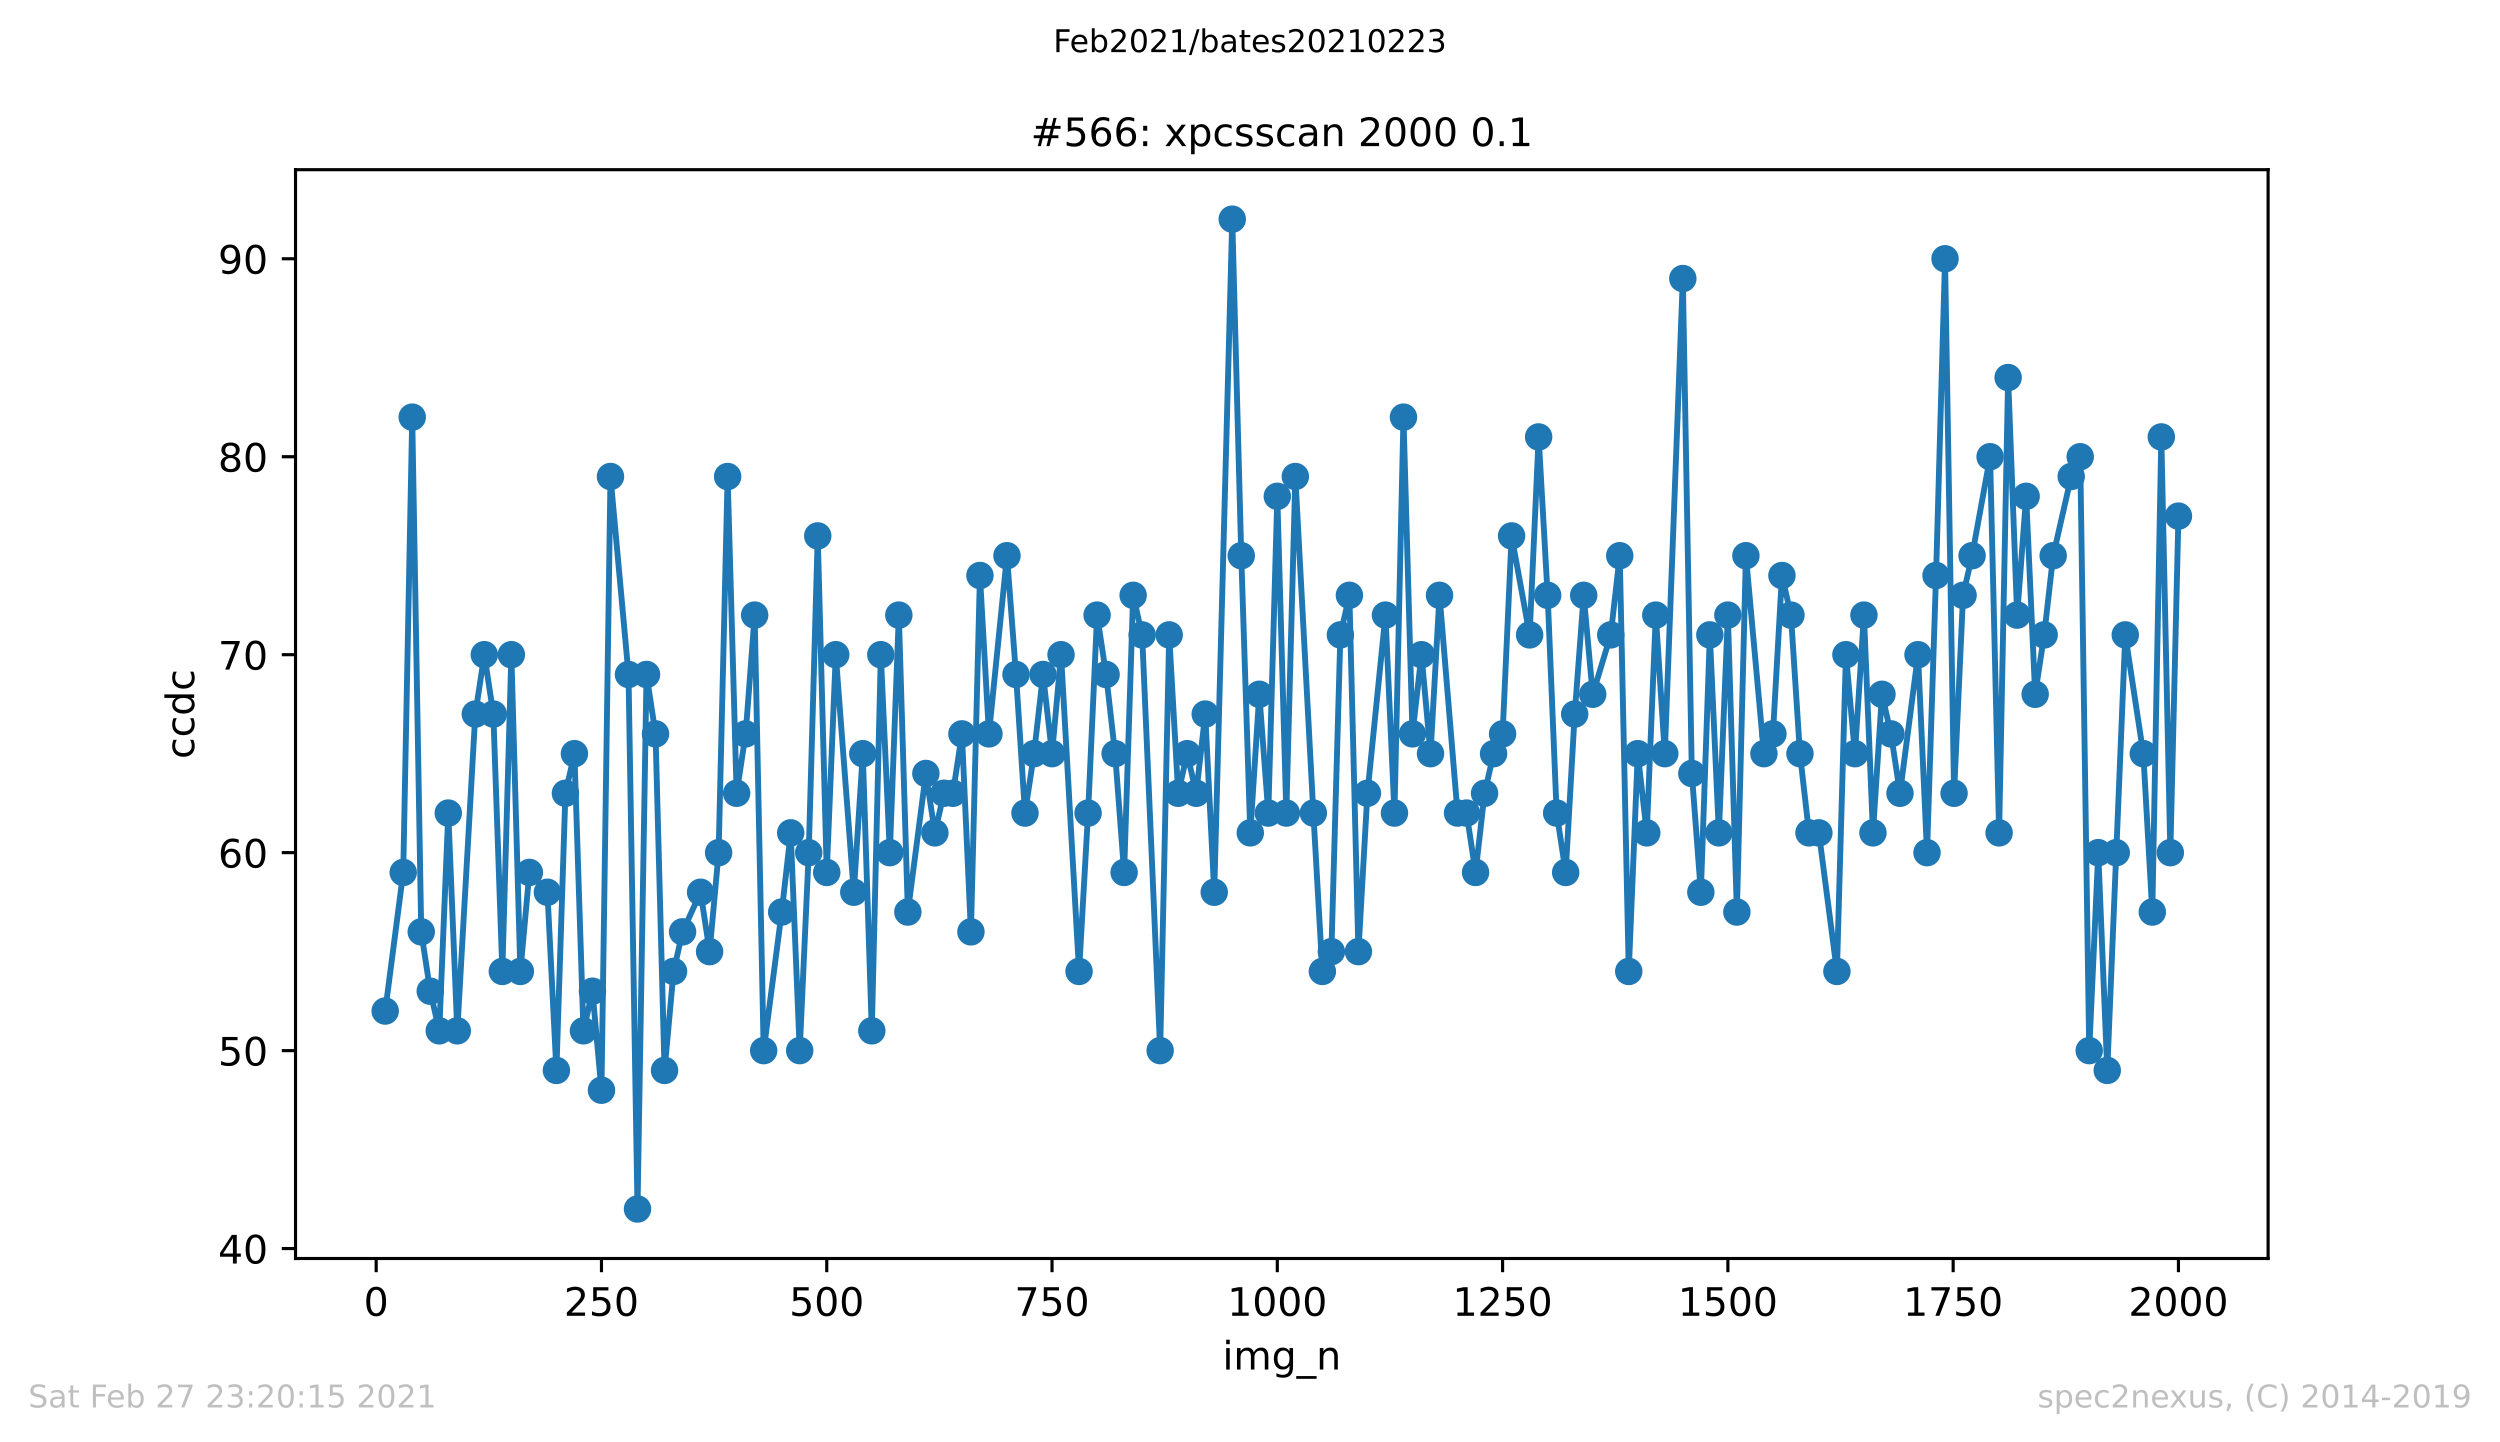 <?xml version="1.0" encoding="utf-8" standalone="no"?>
<!DOCTYPE svg PUBLIC "-//W3C//DTD SVG 1.1//EN"
  "http://www.w3.org/Graphics/SVG/1.1/DTD/svg11.dtd">
<!-- Created with matplotlib (https://matplotlib.org/) -->
<svg height="367.2pt" version="1.1" viewBox="0 0 636.48 367.2" width="636.48pt" xmlns="http://www.w3.org/2000/svg" xmlns:xlink="http://www.w3.org/1999/xlink">
 <defs>
  <style type="text/css">*{stroke-linecap:butt;stroke-linejoin:round;}</style>
 </defs>
 <g id="figure_1">
  <g id="patch_1">
   <path d="M 0 367.2 
L 636.48 367.2 
L 636.48 0 
L 0 0 
z
" style="fill:#ffffff;"/>
  </g>
  <g id="axes_1">
   <g id="patch_2">
    <path d="M 75.24 320.4 
L 577.44 320.4 
L 577.44 43.2 
L 75.24 43.2 
z
" style="fill:#ffffff;"/>
   </g>
   <g id="matplotlib.axis_1">
    <g id="xtick_1">
     <g id="line2d_1">
      <defs>
       <path d="M 0 0 
L 0 3.5 
" id="m3efe726066" style="stroke:#000000;stroke-width:0.8;"/>
      </defs>
      <g>
       <use style="stroke:#000000;stroke-width:0.8;" x="95.773" xlink:href="#m3efe726066" y="320.4"/>
      </g>
     </g>
     <g id="text_1">
      <!-- 0 -->
      <g transform="translate(92.592 334.998)scale(0.1 -0.1)">
       <defs>
        <path d="M 31.781 66.406 
Q 24.172 66.406 20.328 58.906 
Q 16.5 51.422 16.5 36.375 
Q 16.5 21.391 20.328 13.891 
Q 24.172 6.391 31.781 6.391 
Q 39.453 6.391 43.281 13.891 
Q 47.125 21.391 47.125 36.375 
Q 47.125 51.422 43.281 58.906 
Q 39.453 66.406 31.781 66.406 
z
M 31.781 74.219 
Q 44.047 74.219 50.516 64.516 
Q 56.984 54.828 56.984 36.375 
Q 56.984 17.969 50.516 8.266 
Q 44.047 -1.422 31.781 -1.422 
Q 19.531 -1.422 13.062 8.266 
Q 6.594 17.969 6.594 36.375 
Q 6.594 54.828 13.062 64.516 
Q 19.531 74.219 31.781 74.219 
z
" id="DejaVuSans-48"/>
       </defs>
       <use xlink:href="#DejaVuSans-48"/>
      </g>
     </g>
    </g>
    <g id="xtick_2">
     <g id="line2d_2">
      <g>
       <use style="stroke:#000000;stroke-width:0.8;" x="153.128" xlink:href="#m3efe726066" y="320.4"/>
      </g>
     </g>
     <g id="text_2">
      <!-- 250 -->
      <g transform="translate(143.584 334.998)scale(0.1 -0.1)">
       <defs>
        <path d="M 19.188 8.297 
L 53.609 8.297 
L 53.609 0 
L 7.328 0 
L 7.328 8.297 
Q 12.938 14.109 22.625 23.891 
Q 32.328 33.688 34.812 36.531 
Q 39.547 41.844 41.422 45.531 
Q 43.312 49.219 43.312 52.781 
Q 43.312 58.594 39.234 62.25 
Q 35.156 65.922 28.609 65.922 
Q 23.969 65.922 18.812 64.312 
Q 13.672 62.703 7.812 59.422 
L 7.812 69.391 
Q 13.766 71.781 18.938 73 
Q 24.125 74.219 28.422 74.219 
Q 39.75 74.219 46.484 68.547 
Q 53.219 62.891 53.219 53.422 
Q 53.219 48.922 51.531 44.891 
Q 49.859 40.875 45.406 35.406 
Q 44.188 33.984 37.641 27.219 
Q 31.109 20.453 19.188 8.297 
z
" id="DejaVuSans-50"/>
        <path d="M 10.797 72.906 
L 49.516 72.906 
L 49.516 64.594 
L 19.828 64.594 
L 19.828 46.734 
Q 21.969 47.469 24.109 47.828 
Q 26.266 48.188 28.422 48.188 
Q 40.625 48.188 47.75 41.5 
Q 54.891 34.812 54.891 23.391 
Q 54.891 11.625 47.562 5.094 
Q 40.234 -1.422 26.906 -1.422 
Q 22.312 -1.422 17.547 -0.641 
Q 12.797 0.141 7.719 1.703 
L 7.719 11.625 
Q 12.109 9.234 16.797 8.062 
Q 21.484 6.891 26.703 6.891 
Q 35.156 6.891 40.078 11.328 
Q 45.016 15.766 45.016 23.391 
Q 45.016 31 40.078 35.438 
Q 35.156 39.891 26.703 39.891 
Q 22.75 39.891 18.812 39.016 
Q 14.891 38.141 10.797 36.281 
z
" id="DejaVuSans-53"/>
       </defs>
       <use xlink:href="#DejaVuSans-50"/>
       <use x="63.623" xlink:href="#DejaVuSans-53"/>
       <use x="127.246" xlink:href="#DejaVuSans-48"/>
      </g>
     </g>
    </g>
    <g id="xtick_3">
     <g id="line2d_3">
      <g>
       <use style="stroke:#000000;stroke-width:0.8;" x="210.483" xlink:href="#m3efe726066" y="320.4"/>
      </g>
     </g>
     <g id="text_3">
      <!-- 500 -->
      <g transform="translate(200.939 334.998)scale(0.1 -0.1)">
       <use xlink:href="#DejaVuSans-53"/>
       <use x="63.623" xlink:href="#DejaVuSans-48"/>
       <use x="127.246" xlink:href="#DejaVuSans-48"/>
      </g>
     </g>
    </g>
    <g id="xtick_4">
     <g id="line2d_4">
      <g>
       <use style="stroke:#000000;stroke-width:0.8;" x="267.838" xlink:href="#m3efe726066" y="320.4"/>
      </g>
     </g>
     <g id="text_4">
      <!-- 750 -->
      <g transform="translate(258.294 334.998)scale(0.1 -0.1)">
       <defs>
        <path d="M 8.203 72.906 
L 55.078 72.906 
L 55.078 68.703 
L 28.609 0 
L 18.312 0 
L 43.219 64.594 
L 8.203 64.594 
z
" id="DejaVuSans-55"/>
       </defs>
       <use xlink:href="#DejaVuSans-55"/>
       <use x="63.623" xlink:href="#DejaVuSans-53"/>
       <use x="127.246" xlink:href="#DejaVuSans-48"/>
      </g>
     </g>
    </g>
    <g id="xtick_5">
     <g id="line2d_5">
      <g>
       <use style="stroke:#000000;stroke-width:0.8;" x="325.193" xlink:href="#m3efe726066" y="320.4"/>
      </g>
     </g>
     <g id="text_5">
      <!-- 1000 -->
      <g transform="translate(312.468 334.998)scale(0.1 -0.1)">
       <defs>
        <path d="M 12.406 8.297 
L 28.516 8.297 
L 28.516 63.922 
L 10.984 60.406 
L 10.984 69.391 
L 28.422 72.906 
L 38.281 72.906 
L 38.281 8.297 
L 54.391 8.297 
L 54.391 0 
L 12.406 0 
z
" id="DejaVuSans-49"/>
       </defs>
       <use xlink:href="#DejaVuSans-49"/>
       <use x="63.623" xlink:href="#DejaVuSans-48"/>
       <use x="127.246" xlink:href="#DejaVuSans-48"/>
       <use x="190.869" xlink:href="#DejaVuSans-48"/>
      </g>
     </g>
    </g>
    <g id="xtick_6">
     <g id="line2d_6">
      <g>
       <use style="stroke:#000000;stroke-width:0.8;" x="382.548" xlink:href="#m3efe726066" y="320.4"/>
      </g>
     </g>
     <g id="text_6">
      <!-- 1250 -->
      <g transform="translate(369.823 334.998)scale(0.1 -0.1)">
       <use xlink:href="#DejaVuSans-49"/>
       <use x="63.623" xlink:href="#DejaVuSans-50"/>
       <use x="127.246" xlink:href="#DejaVuSans-53"/>
       <use x="190.869" xlink:href="#DejaVuSans-48"/>
      </g>
     </g>
    </g>
    <g id="xtick_7">
     <g id="line2d_7">
      <g>
       <use style="stroke:#000000;stroke-width:0.8;" x="439.903" xlink:href="#m3efe726066" y="320.4"/>
      </g>
     </g>
     <g id="text_7">
      <!-- 1500 -->
      <g transform="translate(427.178 334.998)scale(0.1 -0.1)">
       <use xlink:href="#DejaVuSans-49"/>
       <use x="63.623" xlink:href="#DejaVuSans-53"/>
       <use x="127.246" xlink:href="#DejaVuSans-48"/>
       <use x="190.869" xlink:href="#DejaVuSans-48"/>
      </g>
     </g>
    </g>
    <g id="xtick_8">
     <g id="line2d_8">
      <g>
       <use style="stroke:#000000;stroke-width:0.8;" x="497.258" xlink:href="#m3efe726066" y="320.4"/>
      </g>
     </g>
     <g id="text_8">
      <!-- 1750 -->
      <g transform="translate(484.533 334.998)scale(0.1 -0.1)">
       <use xlink:href="#DejaVuSans-49"/>
       <use x="63.623" xlink:href="#DejaVuSans-55"/>
       <use x="127.246" xlink:href="#DejaVuSans-53"/>
       <use x="190.869" xlink:href="#DejaVuSans-48"/>
      </g>
     </g>
    </g>
    <g id="xtick_9">
     <g id="line2d_9">
      <g>
       <use style="stroke:#000000;stroke-width:0.8;" x="554.613" xlink:href="#m3efe726066" y="320.4"/>
      </g>
     </g>
     <g id="text_9">
      <!-- 2000 -->
      <g transform="translate(541.888 334.998)scale(0.1 -0.1)">
       <use xlink:href="#DejaVuSans-50"/>
       <use x="63.623" xlink:href="#DejaVuSans-48"/>
       <use x="127.246" xlink:href="#DejaVuSans-48"/>
       <use x="190.869" xlink:href="#DejaVuSans-48"/>
      </g>
     </g>
    </g>
    <g id="text_10">
     <!-- img_n -->
     <g transform="translate(311.238 348.677)scale(0.1 -0.1)">
      <defs>
       <path d="M 9.422 54.688 
L 18.406 54.688 
L 18.406 0 
L 9.422 0 
z
M 9.422 75.984 
L 18.406 75.984 
L 18.406 64.594 
L 9.422 64.594 
z
" id="DejaVuSans-105"/>
       <path d="M 52 44.188 
Q 55.375 50.25 60.062 53.125 
Q 64.75 56 71.094 56 
Q 79.641 56 84.281 50.016 
Q 88.922 44.047 88.922 33.016 
L 88.922 0 
L 79.891 0 
L 79.891 32.719 
Q 79.891 40.578 77.094 44.375 
Q 74.312 48.188 68.609 48.188 
Q 61.625 48.188 57.562 43.547 
Q 53.516 38.922 53.516 30.906 
L 53.516 0 
L 44.484 0 
L 44.484 32.719 
Q 44.484 40.625 41.703 44.406 
Q 38.922 48.188 33.109 48.188 
Q 26.219 48.188 22.156 43.531 
Q 18.109 38.875 18.109 30.906 
L 18.109 0 
L 9.078 0 
L 9.078 54.688 
L 18.109 54.688 
L 18.109 46.188 
Q 21.188 51.219 25.484 53.609 
Q 29.781 56 35.688 56 
Q 41.656 56 45.828 52.969 
Q 50 49.953 52 44.188 
z
" id="DejaVuSans-109"/>
       <path d="M 45.406 27.984 
Q 45.406 37.75 41.375 43.109 
Q 37.359 48.484 30.078 48.484 
Q 22.859 48.484 18.828 43.109 
Q 14.797 37.75 14.797 27.984 
Q 14.797 18.266 18.828 12.891 
Q 22.859 7.516 30.078 7.516 
Q 37.359 7.516 41.375 12.891 
Q 45.406 18.266 45.406 27.984 
z
M 54.391 6.781 
Q 54.391 -7.172 48.188 -13.984 
Q 42 -20.797 29.203 -20.797 
Q 24.469 -20.797 20.266 -20.094 
Q 16.062 -19.391 12.109 -17.922 
L 12.109 -9.188 
Q 16.062 -11.328 19.922 -12.344 
Q 23.781 -13.375 27.781 -13.375 
Q 36.625 -13.375 41.016 -8.766 
Q 45.406 -4.156 45.406 5.172 
L 45.406 9.625 
Q 42.625 4.781 38.281 2.391 
Q 33.938 0 27.875 0 
Q 17.828 0 11.672 7.656 
Q 5.516 15.328 5.516 27.984 
Q 5.516 40.672 11.672 48.328 
Q 17.828 56 27.875 56 
Q 33.938 56 38.281 53.609 
Q 42.625 51.219 45.406 46.391 
L 45.406 54.688 
L 54.391 54.688 
z
" id="DejaVuSans-103"/>
       <path d="M 50.984 -16.609 
L 50.984 -23.578 
L -0.984 -23.578 
L -0.984 -16.609 
z
" id="DejaVuSans-95"/>
       <path d="M 54.891 33.016 
L 54.891 0 
L 45.906 0 
L 45.906 32.719 
Q 45.906 40.484 42.875 44.328 
Q 39.844 48.188 33.797 48.188 
Q 26.516 48.188 22.312 43.547 
Q 18.109 38.922 18.109 30.906 
L 18.109 0 
L 9.078 0 
L 9.078 54.688 
L 18.109 54.688 
L 18.109 46.188 
Q 21.344 51.125 25.703 53.562 
Q 30.078 56 35.797 56 
Q 45.219 56 50.047 50.172 
Q 54.891 44.344 54.891 33.016 
z
" id="DejaVuSans-110"/>
      </defs>
      <use xlink:href="#DejaVuSans-105"/>
      <use x="27.783" xlink:href="#DejaVuSans-109"/>
      <use x="125.195" xlink:href="#DejaVuSans-103"/>
      <use x="188.672" xlink:href="#DejaVuSans-95"/>
      <use x="238.672" xlink:href="#DejaVuSans-110"/>
     </g>
    </g>
   </g>
   <g id="matplotlib.axis_2">
    <g id="ytick_1">
     <g id="line2d_10">
      <defs>
       <path d="M 0 0 
L -3.5 0 
" id="m3afe470152" style="stroke:#000000;stroke-width:0.8;"/>
      </defs>
      <g>
       <use style="stroke:#000000;stroke-width:0.8;" x="75.24" xlink:href="#m3afe470152" y="317.88"/>
      </g>
     </g>
     <g id="text_11">
      <!-- 40 -->
      <g transform="translate(55.515 321.679)scale(0.1 -0.1)">
       <defs>
        <path d="M 37.797 64.312 
L 12.891 25.391 
L 37.797 25.391 
z
M 35.203 72.906 
L 47.609 72.906 
L 47.609 25.391 
L 58.016 25.391 
L 58.016 17.188 
L 47.609 17.188 
L 47.609 0 
L 37.797 0 
L 37.797 17.188 
L 4.891 17.188 
L 4.891 26.703 
z
" id="DejaVuSans-52"/>
       </defs>
       <use xlink:href="#DejaVuSans-52"/>
       <use x="63.623" xlink:href="#DejaVuSans-48"/>
      </g>
     </g>
    </g>
    <g id="ytick_2">
     <g id="line2d_11">
      <g>
       <use style="stroke:#000000;stroke-width:0.8;" x="75.24" xlink:href="#m3afe470152" y="267.48"/>
      </g>
     </g>
     <g id="text_12">
      <!-- 50 -->
      <g transform="translate(55.515 271.279)scale(0.1 -0.1)">
       <use xlink:href="#DejaVuSans-53"/>
       <use x="63.623" xlink:href="#DejaVuSans-48"/>
      </g>
     </g>
    </g>
    <g id="ytick_3">
     <g id="line2d_12">
      <g>
       <use style="stroke:#000000;stroke-width:0.8;" x="75.24" xlink:href="#m3afe470152" y="217.08"/>
      </g>
     </g>
     <g id="text_13">
      <!-- 60 -->
      <g transform="translate(55.515 220.879)scale(0.1 -0.1)">
       <defs>
        <path d="M 33.016 40.375 
Q 26.375 40.375 22.484 35.828 
Q 18.609 31.297 18.609 23.391 
Q 18.609 15.531 22.484 10.953 
Q 26.375 6.391 33.016 6.391 
Q 39.656 6.391 43.531 10.953 
Q 47.406 15.531 47.406 23.391 
Q 47.406 31.297 43.531 35.828 
Q 39.656 40.375 33.016 40.375 
z
M 52.594 71.297 
L 52.594 62.312 
Q 48.875 64.062 45.094 64.984 
Q 41.312 65.922 37.594 65.922 
Q 27.828 65.922 22.672 59.328 
Q 17.531 52.734 16.797 39.406 
Q 19.672 43.656 24.016 45.922 
Q 28.375 48.188 33.594 48.188 
Q 44.578 48.188 50.953 41.516 
Q 57.328 34.859 57.328 23.391 
Q 57.328 12.156 50.688 5.359 
Q 44.047 -1.422 33.016 -1.422 
Q 20.359 -1.422 13.672 8.266 
Q 6.984 17.969 6.984 36.375 
Q 6.984 53.656 15.188 63.938 
Q 23.391 74.219 37.203 74.219 
Q 40.922 74.219 44.703 73.484 
Q 48.484 72.75 52.594 71.297 
z
" id="DejaVuSans-54"/>
       </defs>
       <use xlink:href="#DejaVuSans-54"/>
       <use x="63.623" xlink:href="#DejaVuSans-48"/>
      </g>
     </g>
    </g>
    <g id="ytick_4">
     <g id="line2d_13">
      <g>
       <use style="stroke:#000000;stroke-width:0.8;" x="75.24" xlink:href="#m3afe470152" y="166.68"/>
      </g>
     </g>
     <g id="text_14">
      <!-- 70 -->
      <g transform="translate(55.515 170.479)scale(0.1 -0.1)">
       <use xlink:href="#DejaVuSans-55"/>
       <use x="63.623" xlink:href="#DejaVuSans-48"/>
      </g>
     </g>
    </g>
    <g id="ytick_5">
     <g id="line2d_14">
      <g>
       <use style="stroke:#000000;stroke-width:0.8;" x="75.24" xlink:href="#m3afe470152" y="116.28"/>
      </g>
     </g>
     <g id="text_15">
      <!-- 80 -->
      <g transform="translate(55.515 120.079)scale(0.1 -0.1)">
       <defs>
        <path d="M 31.781 34.625 
Q 24.75 34.625 20.719 30.859 
Q 16.703 27.094 16.703 20.516 
Q 16.703 13.922 20.719 10.156 
Q 24.75 6.391 31.781 6.391 
Q 38.812 6.391 42.859 10.172 
Q 46.922 13.969 46.922 20.516 
Q 46.922 27.094 42.891 30.859 
Q 38.875 34.625 31.781 34.625 
z
M 21.922 38.812 
Q 15.578 40.375 12.031 44.719 
Q 8.5 49.078 8.5 55.328 
Q 8.5 64.062 14.719 69.141 
Q 20.953 74.219 31.781 74.219 
Q 42.672 74.219 48.875 69.141 
Q 55.078 64.062 55.078 55.328 
Q 55.078 49.078 51.531 44.719 
Q 48 40.375 41.703 38.812 
Q 48.828 37.156 52.797 32.312 
Q 56.781 27.484 56.781 20.516 
Q 56.781 9.906 50.312 4.234 
Q 43.844 -1.422 31.781 -1.422 
Q 19.734 -1.422 13.25 4.234 
Q 6.781 9.906 6.781 20.516 
Q 6.781 27.484 10.781 32.312 
Q 14.797 37.156 21.922 38.812 
z
M 18.312 54.391 
Q 18.312 48.734 21.844 45.562 
Q 25.391 42.391 31.781 42.391 
Q 38.141 42.391 41.719 45.562 
Q 45.312 48.734 45.312 54.391 
Q 45.312 60.062 41.719 63.234 
Q 38.141 66.406 31.781 66.406 
Q 25.391 66.406 21.844 63.234 
Q 18.312 60.062 18.312 54.391 
z
" id="DejaVuSans-56"/>
       </defs>
       <use xlink:href="#DejaVuSans-56"/>
       <use x="63.623" xlink:href="#DejaVuSans-48"/>
      </g>
     </g>
    </g>
    <g id="ytick_6">
     <g id="line2d_15">
      <g>
       <use style="stroke:#000000;stroke-width:0.8;" x="75.24" xlink:href="#m3afe470152" y="65.88"/>
      </g>
     </g>
     <g id="text_16">
      <!-- 90 -->
      <g transform="translate(55.515 69.679)scale(0.1 -0.1)">
       <defs>
        <path d="M 10.984 1.516 
L 10.984 10.5 
Q 14.703 8.734 18.5 7.812 
Q 22.312 6.891 25.984 6.891 
Q 35.75 6.891 40.891 13.453 
Q 46.047 20.016 46.781 33.406 
Q 43.953 29.203 39.594 26.953 
Q 35.25 24.703 29.984 24.703 
Q 19.047 24.703 12.672 31.312 
Q 6.297 37.938 6.297 49.422 
Q 6.297 60.641 12.938 67.422 
Q 19.578 74.219 30.609 74.219 
Q 43.266 74.219 49.922 64.516 
Q 56.594 54.828 56.594 36.375 
Q 56.594 19.141 48.406 8.859 
Q 40.234 -1.422 26.422 -1.422 
Q 22.703 -1.422 18.891 -0.688 
Q 15.094 0.047 10.984 1.516 
z
M 30.609 32.422 
Q 37.25 32.422 41.125 36.953 
Q 45.016 41.5 45.016 49.422 
Q 45.016 57.281 41.125 61.844 
Q 37.25 66.406 30.609 66.406 
Q 23.969 66.406 20.094 61.844 
Q 16.219 57.281 16.219 49.422 
Q 16.219 41.5 20.094 36.953 
Q 23.969 32.422 30.609 32.422 
z
" id="DejaVuSans-57"/>
       </defs>
       <use xlink:href="#DejaVuSans-57"/>
       <use x="63.623" xlink:href="#DejaVuSans-48"/>
      </g>
     </g>
    </g>
    <g id="text_17">
     <!-- ccdc -->
     <g transform="translate(49.435 193.222)rotate(-90)scale(0.1 -0.1)">
      <defs>
       <path d="M 48.781 52.594 
L 48.781 44.188 
Q 44.969 46.297 41.141 47.344 
Q 37.312 48.391 33.406 48.391 
Q 24.656 48.391 19.812 42.844 
Q 14.984 37.312 14.984 27.297 
Q 14.984 17.281 19.812 11.734 
Q 24.656 6.203 33.406 6.203 
Q 37.312 6.203 41.141 7.25 
Q 44.969 8.297 48.781 10.406 
L 48.781 2.094 
Q 45.016 0.344 40.984 -0.531 
Q 36.969 -1.422 32.422 -1.422 
Q 20.062 -1.422 12.781 6.344 
Q 5.516 14.109 5.516 27.297 
Q 5.516 40.672 12.859 48.328 
Q 20.219 56 33.016 56 
Q 37.156 56 41.109 55.141 
Q 45.062 54.297 48.781 52.594 
z
" id="DejaVuSans-99"/>
       <path d="M 45.406 46.391 
L 45.406 75.984 
L 54.391 75.984 
L 54.391 0 
L 45.406 0 
L 45.406 8.203 
Q 42.578 3.328 38.25 0.953 
Q 33.938 -1.422 27.875 -1.422 
Q 17.969 -1.422 11.734 6.484 
Q 5.516 14.406 5.516 27.297 
Q 5.516 40.188 11.734 48.094 
Q 17.969 56 27.875 56 
Q 33.938 56 38.25 53.625 
Q 42.578 51.266 45.406 46.391 
z
M 14.797 27.297 
Q 14.797 17.391 18.875 11.75 
Q 22.953 6.109 30.078 6.109 
Q 37.203 6.109 41.297 11.75 
Q 45.406 17.391 45.406 27.297 
Q 45.406 37.203 41.297 42.844 
Q 37.203 48.484 30.078 48.484 
Q 22.953 48.484 18.875 42.844 
Q 14.797 37.203 14.797 27.297 
z
" id="DejaVuSans-100"/>
      </defs>
      <use xlink:href="#DejaVuSans-99"/>
      <use x="54.98" xlink:href="#DejaVuSans-99"/>
      <use x="109.961" xlink:href="#DejaVuSans-100"/>
      <use x="173.438" xlink:href="#DejaVuSans-99"/>
     </g>
    </g>
   </g>
   <g id="line2d_16">
    <path clip-path="url(#p5f02daf35c)" d="M 98.067 257.4 
L 102.656 222.12 
L 104.95 106.2 
L 107.244 237.24 
L 109.538 252.36 
L 111.832 262.44 
L 114.127 207 
L 116.421 262.44 
L 121.009 181.8 
L 123.303 166.68 
L 125.598 181.8 
L 127.892 247.32 
L 130.186 166.68 
L 132.48 247.32 
L 134.774 222.12 
L 139.363 227.16 
L 141.657 272.52 
L 143.951 201.96 
L 146.245 191.88 
L 148.54 262.44 
L 150.834 252.36 
L 153.128 277.56 
L 155.422 121.32 
L 160.011 171.72 
L 162.305 307.8 
L 164.599 171.72 
L 166.893 186.84 
L 169.187 272.52 
L 171.482 247.32 
L 173.776 237.24 
L 178.364 227.16 
L 180.658 242.28 
L 182.953 217.08 
L 185.247 121.32 
L 187.541 201.96 
L 189.835 186.84 
L 192.129 156.6 
L 194.424 267.48 
L 199.012 232.2 
L 201.306 212.04 
L 203.6 267.48 
L 205.895 217.08 
L 208.189 136.44 
L 210.483 222.12 
L 212.777 166.68 
L 217.366 227.16 
L 219.66 191.88 
L 221.954 262.44 
L 224.248 166.68 
L 226.542 217.08 
L 228.837 156.6 
L 231.131 232.2 
L 235.719 196.92 
L 238.013 212.04 
L 240.308 201.96 
L 242.602 201.96 
L 244.896 186.84 
L 247.19 237.24 
L 249.484 146.52 
L 251.779 186.84 
L 256.367 141.48 
L 258.661 171.72 
L 260.955 207 
L 263.25 191.88 
L 265.544 171.72 
L 267.838 191.88 
L 270.132 166.68 
L 274.721 247.32 
L 277.015 207 
L 279.309 156.6 
L 281.603 171.72 
L 283.897 191.88 
L 286.192 222.12 
L 288.486 151.56 
L 290.78 161.64 
L 295.368 267.48 
L 297.663 161.64 
L 299.957 201.96 
L 302.251 191.88 
L 304.545 201.96 
L 306.839 181.8 
L 309.134 227.16 
L 313.722 55.8 
L 316.016 141.48 
L 318.31 212.04 
L 320.605 176.76 
L 322.899 207 
L 325.193 126.36 
L 327.487 207 
L 329.781 121.32 
L 334.37 207 
L 336.664 247.32 
L 338.958 242.28 
L 341.252 161.64 
L 343.546 151.56 
L 345.841 242.28 
L 348.135 201.96 
L 352.723 156.6 
L 355.017 207 
L 357.312 106.2 
L 359.606 186.84 
L 361.9 166.68 
L 364.194 191.88 
L 366.488 151.56 
L 371.077 207 
L 373.371 207 
L 375.665 222.12 
L 377.959 201.96 
L 380.254 191.88 
L 382.548 186.84 
L 384.842 136.44 
L 389.43 161.64 
L 391.725 111.24 
L 394.019 151.56 
L 396.313 207 
L 398.607 222.12 
L 400.901 181.8 
L 403.196 151.56 
L 405.49 176.76 
L 410.078 161.64 
L 412.372 141.48 
L 414.667 247.32 
L 416.961 191.88 
L 419.255 212.04 
L 421.549 156.6 
L 423.843 191.88 
L 428.432 70.92 
L 430.726 196.92 
L 433.02 227.16 
L 435.314 161.64 
L 437.609 212.04 
L 439.903 156.6 
L 442.197 232.2 
L 444.491 141.48 
L 449.08 191.88 
L 451.374 186.84 
L 453.668 146.52 
L 455.962 156.6 
L 458.256 191.88 
L 460.551 212.04 
L 463.074 212.04 
L 467.663 247.32 
L 469.957 166.68 
L 472.251 191.88 
L 474.545 156.6 
L 476.839 212.04 
L 479.134 176.76 
L 481.428 186.84 
L 483.722 201.96 
L 488.31 166.68 
L 490.605 217.08 
L 492.899 146.52 
L 495.193 65.88 
L 497.487 201.96 
L 499.781 151.56 
L 502.076 141.48 
L 506.664 116.28 
L 508.958 212.04 
L 511.252 96.12 
L 513.547 156.6 
L 515.841 126.36 
L 518.135 176.76 
L 520.429 161.64 
L 522.723 141.48 
L 527.312 121.32 
L 529.606 116.28 
L 531.9 267.48 
L 534.194 217.08 
L 536.489 272.52 
L 541.077 161.64 
L 545.665 191.88 
L 547.96 232.2 
L 550.254 111.24 
L 552.548 217.08 
L 554.613 131.4 
L 554.613 131.4 
" style="fill:none;stroke:#1f77b4;stroke-linecap:square;stroke-width:1.5;"/>
    <defs>
     <path d="M 0 3 
C 0.796 3 1.559 2.684 2.121 2.121 
C 2.684 1.559 3 0.796 3 0 
C 3 -0.796 2.684 -1.559 2.121 -2.121 
C 1.559 -2.684 0.796 -3 0 -3 
C -0.796 -3 -1.559 -2.684 -2.121 -2.121 
C -2.684 -1.559 -3 -0.796 -3 0 
C -3 0.796 -2.684 1.559 -2.121 2.121 
C -1.559 2.684 -0.796 3 0 3 
z
" id="mabcd77b05d" style="stroke:#1f77b4;"/>
    </defs>
    <g clip-path="url(#p5f02daf35c)">
     <use style="fill:#1f77b4;stroke:#1f77b4;" x="98.067" xlink:href="#mabcd77b05d" y="257.4"/>
     <use style="fill:#1f77b4;stroke:#1f77b4;" x="102.656" xlink:href="#mabcd77b05d" y="222.12"/>
     <use style="fill:#1f77b4;stroke:#1f77b4;" x="104.95" xlink:href="#mabcd77b05d" y="106.2"/>
     <use style="fill:#1f77b4;stroke:#1f77b4;" x="107.244" xlink:href="#mabcd77b05d" y="237.24"/>
     <use style="fill:#1f77b4;stroke:#1f77b4;" x="109.538" xlink:href="#mabcd77b05d" y="252.36"/>
     <use style="fill:#1f77b4;stroke:#1f77b4;" x="111.832" xlink:href="#mabcd77b05d" y="262.44"/>
     <use style="fill:#1f77b4;stroke:#1f77b4;" x="114.127" xlink:href="#mabcd77b05d" y="207"/>
     <use style="fill:#1f77b4;stroke:#1f77b4;" x="116.421" xlink:href="#mabcd77b05d" y="262.44"/>
     <use style="fill:#1f77b4;stroke:#1f77b4;" x="121.009" xlink:href="#mabcd77b05d" y="181.8"/>
     <use style="fill:#1f77b4;stroke:#1f77b4;" x="123.303" xlink:href="#mabcd77b05d" y="166.68"/>
     <use style="fill:#1f77b4;stroke:#1f77b4;" x="125.598" xlink:href="#mabcd77b05d" y="181.8"/>
     <use style="fill:#1f77b4;stroke:#1f77b4;" x="127.892" xlink:href="#mabcd77b05d" y="247.32"/>
     <use style="fill:#1f77b4;stroke:#1f77b4;" x="130.186" xlink:href="#mabcd77b05d" y="166.68"/>
     <use style="fill:#1f77b4;stroke:#1f77b4;" x="132.48" xlink:href="#mabcd77b05d" y="247.32"/>
     <use style="fill:#1f77b4;stroke:#1f77b4;" x="134.774" xlink:href="#mabcd77b05d" y="222.12"/>
     <use style="fill:#1f77b4;stroke:#1f77b4;" x="139.363" xlink:href="#mabcd77b05d" y="227.16"/>
     <use style="fill:#1f77b4;stroke:#1f77b4;" x="141.657" xlink:href="#mabcd77b05d" y="272.52"/>
     <use style="fill:#1f77b4;stroke:#1f77b4;" x="143.951" xlink:href="#mabcd77b05d" y="201.96"/>
     <use style="fill:#1f77b4;stroke:#1f77b4;" x="146.245" xlink:href="#mabcd77b05d" y="191.88"/>
     <use style="fill:#1f77b4;stroke:#1f77b4;" x="148.54" xlink:href="#mabcd77b05d" y="262.44"/>
     <use style="fill:#1f77b4;stroke:#1f77b4;" x="150.834" xlink:href="#mabcd77b05d" y="252.36"/>
     <use style="fill:#1f77b4;stroke:#1f77b4;" x="153.128" xlink:href="#mabcd77b05d" y="277.56"/>
     <use style="fill:#1f77b4;stroke:#1f77b4;" x="155.422" xlink:href="#mabcd77b05d" y="121.32"/>
     <use style="fill:#1f77b4;stroke:#1f77b4;" x="160.011" xlink:href="#mabcd77b05d" y="171.72"/>
     <use style="fill:#1f77b4;stroke:#1f77b4;" x="162.305" xlink:href="#mabcd77b05d" y="307.8"/>
     <use style="fill:#1f77b4;stroke:#1f77b4;" x="164.599" xlink:href="#mabcd77b05d" y="171.72"/>
     <use style="fill:#1f77b4;stroke:#1f77b4;" x="166.893" xlink:href="#mabcd77b05d" y="186.84"/>
     <use style="fill:#1f77b4;stroke:#1f77b4;" x="169.187" xlink:href="#mabcd77b05d" y="272.52"/>
     <use style="fill:#1f77b4;stroke:#1f77b4;" x="171.482" xlink:href="#mabcd77b05d" y="247.32"/>
     <use style="fill:#1f77b4;stroke:#1f77b4;" x="173.776" xlink:href="#mabcd77b05d" y="237.24"/>
     <use style="fill:#1f77b4;stroke:#1f77b4;" x="178.364" xlink:href="#mabcd77b05d" y="227.16"/>
     <use style="fill:#1f77b4;stroke:#1f77b4;" x="180.658" xlink:href="#mabcd77b05d" y="242.28"/>
     <use style="fill:#1f77b4;stroke:#1f77b4;" x="182.953" xlink:href="#mabcd77b05d" y="217.08"/>
     <use style="fill:#1f77b4;stroke:#1f77b4;" x="185.247" xlink:href="#mabcd77b05d" y="121.32"/>
     <use style="fill:#1f77b4;stroke:#1f77b4;" x="187.541" xlink:href="#mabcd77b05d" y="201.96"/>
     <use style="fill:#1f77b4;stroke:#1f77b4;" x="189.835" xlink:href="#mabcd77b05d" y="186.84"/>
     <use style="fill:#1f77b4;stroke:#1f77b4;" x="192.129" xlink:href="#mabcd77b05d" y="156.6"/>
     <use style="fill:#1f77b4;stroke:#1f77b4;" x="194.424" xlink:href="#mabcd77b05d" y="267.48"/>
     <use style="fill:#1f77b4;stroke:#1f77b4;" x="199.012" xlink:href="#mabcd77b05d" y="232.2"/>
     <use style="fill:#1f77b4;stroke:#1f77b4;" x="201.306" xlink:href="#mabcd77b05d" y="212.04"/>
     <use style="fill:#1f77b4;stroke:#1f77b4;" x="203.6" xlink:href="#mabcd77b05d" y="267.48"/>
     <use style="fill:#1f77b4;stroke:#1f77b4;" x="205.895" xlink:href="#mabcd77b05d" y="217.08"/>
     <use style="fill:#1f77b4;stroke:#1f77b4;" x="208.189" xlink:href="#mabcd77b05d" y="136.44"/>
     <use style="fill:#1f77b4;stroke:#1f77b4;" x="210.483" xlink:href="#mabcd77b05d" y="222.12"/>
     <use style="fill:#1f77b4;stroke:#1f77b4;" x="212.777" xlink:href="#mabcd77b05d" y="166.68"/>
     <use style="fill:#1f77b4;stroke:#1f77b4;" x="217.366" xlink:href="#mabcd77b05d" y="227.16"/>
     <use style="fill:#1f77b4;stroke:#1f77b4;" x="219.66" xlink:href="#mabcd77b05d" y="191.88"/>
     <use style="fill:#1f77b4;stroke:#1f77b4;" x="221.954" xlink:href="#mabcd77b05d" y="262.44"/>
     <use style="fill:#1f77b4;stroke:#1f77b4;" x="224.248" xlink:href="#mabcd77b05d" y="166.68"/>
     <use style="fill:#1f77b4;stroke:#1f77b4;" x="226.542" xlink:href="#mabcd77b05d" y="217.08"/>
     <use style="fill:#1f77b4;stroke:#1f77b4;" x="228.837" xlink:href="#mabcd77b05d" y="156.6"/>
     <use style="fill:#1f77b4;stroke:#1f77b4;" x="231.131" xlink:href="#mabcd77b05d" y="232.2"/>
     <use style="fill:#1f77b4;stroke:#1f77b4;" x="235.719" xlink:href="#mabcd77b05d" y="196.92"/>
     <use style="fill:#1f77b4;stroke:#1f77b4;" x="238.013" xlink:href="#mabcd77b05d" y="212.04"/>
     <use style="fill:#1f77b4;stroke:#1f77b4;" x="240.308" xlink:href="#mabcd77b05d" y="201.96"/>
     <use style="fill:#1f77b4;stroke:#1f77b4;" x="242.602" xlink:href="#mabcd77b05d" y="201.96"/>
     <use style="fill:#1f77b4;stroke:#1f77b4;" x="244.896" xlink:href="#mabcd77b05d" y="186.84"/>
     <use style="fill:#1f77b4;stroke:#1f77b4;" x="247.19" xlink:href="#mabcd77b05d" y="237.24"/>
     <use style="fill:#1f77b4;stroke:#1f77b4;" x="249.484" xlink:href="#mabcd77b05d" y="146.52"/>
     <use style="fill:#1f77b4;stroke:#1f77b4;" x="251.779" xlink:href="#mabcd77b05d" y="186.84"/>
     <use style="fill:#1f77b4;stroke:#1f77b4;" x="256.367" xlink:href="#mabcd77b05d" y="141.48"/>
     <use style="fill:#1f77b4;stroke:#1f77b4;" x="258.661" xlink:href="#mabcd77b05d" y="171.72"/>
     <use style="fill:#1f77b4;stroke:#1f77b4;" x="260.955" xlink:href="#mabcd77b05d" y="207"/>
     <use style="fill:#1f77b4;stroke:#1f77b4;" x="263.25" xlink:href="#mabcd77b05d" y="191.88"/>
     <use style="fill:#1f77b4;stroke:#1f77b4;" x="265.544" xlink:href="#mabcd77b05d" y="171.72"/>
     <use style="fill:#1f77b4;stroke:#1f77b4;" x="267.838" xlink:href="#mabcd77b05d" y="191.88"/>
     <use style="fill:#1f77b4;stroke:#1f77b4;" x="270.132" xlink:href="#mabcd77b05d" y="166.68"/>
     <use style="fill:#1f77b4;stroke:#1f77b4;" x="274.721" xlink:href="#mabcd77b05d" y="247.32"/>
     <use style="fill:#1f77b4;stroke:#1f77b4;" x="277.015" xlink:href="#mabcd77b05d" y="207"/>
     <use style="fill:#1f77b4;stroke:#1f77b4;" x="279.309" xlink:href="#mabcd77b05d" y="156.6"/>
     <use style="fill:#1f77b4;stroke:#1f77b4;" x="281.603" xlink:href="#mabcd77b05d" y="171.72"/>
     <use style="fill:#1f77b4;stroke:#1f77b4;" x="283.897" xlink:href="#mabcd77b05d" y="191.88"/>
     <use style="fill:#1f77b4;stroke:#1f77b4;" x="286.192" xlink:href="#mabcd77b05d" y="222.12"/>
     <use style="fill:#1f77b4;stroke:#1f77b4;" x="288.486" xlink:href="#mabcd77b05d" y="151.56"/>
     <use style="fill:#1f77b4;stroke:#1f77b4;" x="290.78" xlink:href="#mabcd77b05d" y="161.64"/>
     <use style="fill:#1f77b4;stroke:#1f77b4;" x="295.368" xlink:href="#mabcd77b05d" y="267.48"/>
     <use style="fill:#1f77b4;stroke:#1f77b4;" x="297.663" xlink:href="#mabcd77b05d" y="161.64"/>
     <use style="fill:#1f77b4;stroke:#1f77b4;" x="299.957" xlink:href="#mabcd77b05d" y="201.96"/>
     <use style="fill:#1f77b4;stroke:#1f77b4;" x="302.251" xlink:href="#mabcd77b05d" y="191.88"/>
     <use style="fill:#1f77b4;stroke:#1f77b4;" x="304.545" xlink:href="#mabcd77b05d" y="201.96"/>
     <use style="fill:#1f77b4;stroke:#1f77b4;" x="306.839" xlink:href="#mabcd77b05d" y="181.8"/>
     <use style="fill:#1f77b4;stroke:#1f77b4;" x="309.134" xlink:href="#mabcd77b05d" y="227.16"/>
     <use style="fill:#1f77b4;stroke:#1f77b4;" x="313.722" xlink:href="#mabcd77b05d" y="55.8"/>
     <use style="fill:#1f77b4;stroke:#1f77b4;" x="316.016" xlink:href="#mabcd77b05d" y="141.48"/>
     <use style="fill:#1f77b4;stroke:#1f77b4;" x="318.31" xlink:href="#mabcd77b05d" y="212.04"/>
     <use style="fill:#1f77b4;stroke:#1f77b4;" x="320.605" xlink:href="#mabcd77b05d" y="176.76"/>
     <use style="fill:#1f77b4;stroke:#1f77b4;" x="322.899" xlink:href="#mabcd77b05d" y="207"/>
     <use style="fill:#1f77b4;stroke:#1f77b4;" x="325.193" xlink:href="#mabcd77b05d" y="126.36"/>
     <use style="fill:#1f77b4;stroke:#1f77b4;" x="327.487" xlink:href="#mabcd77b05d" y="207"/>
     <use style="fill:#1f77b4;stroke:#1f77b4;" x="329.781" xlink:href="#mabcd77b05d" y="121.32"/>
     <use style="fill:#1f77b4;stroke:#1f77b4;" x="334.37" xlink:href="#mabcd77b05d" y="207"/>
     <use style="fill:#1f77b4;stroke:#1f77b4;" x="336.664" xlink:href="#mabcd77b05d" y="247.32"/>
     <use style="fill:#1f77b4;stroke:#1f77b4;" x="338.958" xlink:href="#mabcd77b05d" y="242.28"/>
     <use style="fill:#1f77b4;stroke:#1f77b4;" x="341.252" xlink:href="#mabcd77b05d" y="161.64"/>
     <use style="fill:#1f77b4;stroke:#1f77b4;" x="343.546" xlink:href="#mabcd77b05d" y="151.56"/>
     <use style="fill:#1f77b4;stroke:#1f77b4;" x="345.841" xlink:href="#mabcd77b05d" y="242.28"/>
     <use style="fill:#1f77b4;stroke:#1f77b4;" x="348.135" xlink:href="#mabcd77b05d" y="201.96"/>
     <use style="fill:#1f77b4;stroke:#1f77b4;" x="352.723" xlink:href="#mabcd77b05d" y="156.6"/>
     <use style="fill:#1f77b4;stroke:#1f77b4;" x="355.017" xlink:href="#mabcd77b05d" y="207"/>
     <use style="fill:#1f77b4;stroke:#1f77b4;" x="357.312" xlink:href="#mabcd77b05d" y="106.2"/>
     <use style="fill:#1f77b4;stroke:#1f77b4;" x="359.606" xlink:href="#mabcd77b05d" y="186.84"/>
     <use style="fill:#1f77b4;stroke:#1f77b4;" x="361.9" xlink:href="#mabcd77b05d" y="166.68"/>
     <use style="fill:#1f77b4;stroke:#1f77b4;" x="364.194" xlink:href="#mabcd77b05d" y="191.88"/>
     <use style="fill:#1f77b4;stroke:#1f77b4;" x="366.488" xlink:href="#mabcd77b05d" y="151.56"/>
     <use style="fill:#1f77b4;stroke:#1f77b4;" x="371.077" xlink:href="#mabcd77b05d" y="207"/>
     <use style="fill:#1f77b4;stroke:#1f77b4;" x="373.371" xlink:href="#mabcd77b05d" y="207"/>
     <use style="fill:#1f77b4;stroke:#1f77b4;" x="375.665" xlink:href="#mabcd77b05d" y="222.12"/>
     <use style="fill:#1f77b4;stroke:#1f77b4;" x="377.959" xlink:href="#mabcd77b05d" y="201.96"/>
     <use style="fill:#1f77b4;stroke:#1f77b4;" x="380.254" xlink:href="#mabcd77b05d" y="191.88"/>
     <use style="fill:#1f77b4;stroke:#1f77b4;" x="382.548" xlink:href="#mabcd77b05d" y="186.84"/>
     <use style="fill:#1f77b4;stroke:#1f77b4;" x="384.842" xlink:href="#mabcd77b05d" y="136.44"/>
     <use style="fill:#1f77b4;stroke:#1f77b4;" x="389.43" xlink:href="#mabcd77b05d" y="161.64"/>
     <use style="fill:#1f77b4;stroke:#1f77b4;" x="391.725" xlink:href="#mabcd77b05d" y="111.24"/>
     <use style="fill:#1f77b4;stroke:#1f77b4;" x="394.019" xlink:href="#mabcd77b05d" y="151.56"/>
     <use style="fill:#1f77b4;stroke:#1f77b4;" x="396.313" xlink:href="#mabcd77b05d" y="207"/>
     <use style="fill:#1f77b4;stroke:#1f77b4;" x="398.607" xlink:href="#mabcd77b05d" y="222.12"/>
     <use style="fill:#1f77b4;stroke:#1f77b4;" x="400.901" xlink:href="#mabcd77b05d" y="181.8"/>
     <use style="fill:#1f77b4;stroke:#1f77b4;" x="403.196" xlink:href="#mabcd77b05d" y="151.56"/>
     <use style="fill:#1f77b4;stroke:#1f77b4;" x="405.49" xlink:href="#mabcd77b05d" y="176.76"/>
     <use style="fill:#1f77b4;stroke:#1f77b4;" x="410.078" xlink:href="#mabcd77b05d" y="161.64"/>
     <use style="fill:#1f77b4;stroke:#1f77b4;" x="412.372" xlink:href="#mabcd77b05d" y="141.48"/>
     <use style="fill:#1f77b4;stroke:#1f77b4;" x="414.667" xlink:href="#mabcd77b05d" y="247.32"/>
     <use style="fill:#1f77b4;stroke:#1f77b4;" x="416.961" xlink:href="#mabcd77b05d" y="191.88"/>
     <use style="fill:#1f77b4;stroke:#1f77b4;" x="419.255" xlink:href="#mabcd77b05d" y="212.04"/>
     <use style="fill:#1f77b4;stroke:#1f77b4;" x="421.549" xlink:href="#mabcd77b05d" y="156.6"/>
     <use style="fill:#1f77b4;stroke:#1f77b4;" x="423.843" xlink:href="#mabcd77b05d" y="191.88"/>
     <use style="fill:#1f77b4;stroke:#1f77b4;" x="428.432" xlink:href="#mabcd77b05d" y="70.92"/>
     <use style="fill:#1f77b4;stroke:#1f77b4;" x="430.726" xlink:href="#mabcd77b05d" y="196.92"/>
     <use style="fill:#1f77b4;stroke:#1f77b4;" x="433.02" xlink:href="#mabcd77b05d" y="227.16"/>
     <use style="fill:#1f77b4;stroke:#1f77b4;" x="435.314" xlink:href="#mabcd77b05d" y="161.64"/>
     <use style="fill:#1f77b4;stroke:#1f77b4;" x="437.609" xlink:href="#mabcd77b05d" y="212.04"/>
     <use style="fill:#1f77b4;stroke:#1f77b4;" x="439.903" xlink:href="#mabcd77b05d" y="156.6"/>
     <use style="fill:#1f77b4;stroke:#1f77b4;" x="442.197" xlink:href="#mabcd77b05d" y="232.2"/>
     <use style="fill:#1f77b4;stroke:#1f77b4;" x="444.491" xlink:href="#mabcd77b05d" y="141.48"/>
     <use style="fill:#1f77b4;stroke:#1f77b4;" x="449.08" xlink:href="#mabcd77b05d" y="191.88"/>
     <use style="fill:#1f77b4;stroke:#1f77b4;" x="451.374" xlink:href="#mabcd77b05d" y="186.84"/>
     <use style="fill:#1f77b4;stroke:#1f77b4;" x="453.668" xlink:href="#mabcd77b05d" y="146.52"/>
     <use style="fill:#1f77b4;stroke:#1f77b4;" x="455.962" xlink:href="#mabcd77b05d" y="156.6"/>
     <use style="fill:#1f77b4;stroke:#1f77b4;" x="458.256" xlink:href="#mabcd77b05d" y="191.88"/>
     <use style="fill:#1f77b4;stroke:#1f77b4;" x="460.551" xlink:href="#mabcd77b05d" y="212.04"/>
     <use style="fill:#1f77b4;stroke:#1f77b4;" x="463.074" xlink:href="#mabcd77b05d" y="212.04"/>
     <use style="fill:#1f77b4;stroke:#1f77b4;" x="467.663" xlink:href="#mabcd77b05d" y="247.32"/>
     <use style="fill:#1f77b4;stroke:#1f77b4;" x="469.957" xlink:href="#mabcd77b05d" y="166.68"/>
     <use style="fill:#1f77b4;stroke:#1f77b4;" x="472.251" xlink:href="#mabcd77b05d" y="191.88"/>
     <use style="fill:#1f77b4;stroke:#1f77b4;" x="474.545" xlink:href="#mabcd77b05d" y="156.6"/>
     <use style="fill:#1f77b4;stroke:#1f77b4;" x="476.839" xlink:href="#mabcd77b05d" y="212.04"/>
     <use style="fill:#1f77b4;stroke:#1f77b4;" x="479.134" xlink:href="#mabcd77b05d" y="176.76"/>
     <use style="fill:#1f77b4;stroke:#1f77b4;" x="481.428" xlink:href="#mabcd77b05d" y="186.84"/>
     <use style="fill:#1f77b4;stroke:#1f77b4;" x="483.722" xlink:href="#mabcd77b05d" y="201.96"/>
     <use style="fill:#1f77b4;stroke:#1f77b4;" x="488.31" xlink:href="#mabcd77b05d" y="166.68"/>
     <use style="fill:#1f77b4;stroke:#1f77b4;" x="490.605" xlink:href="#mabcd77b05d" y="217.08"/>
     <use style="fill:#1f77b4;stroke:#1f77b4;" x="492.899" xlink:href="#mabcd77b05d" y="146.52"/>
     <use style="fill:#1f77b4;stroke:#1f77b4;" x="495.193" xlink:href="#mabcd77b05d" y="65.88"/>
     <use style="fill:#1f77b4;stroke:#1f77b4;" x="497.487" xlink:href="#mabcd77b05d" y="201.96"/>
     <use style="fill:#1f77b4;stroke:#1f77b4;" x="499.781" xlink:href="#mabcd77b05d" y="151.56"/>
     <use style="fill:#1f77b4;stroke:#1f77b4;" x="502.076" xlink:href="#mabcd77b05d" y="141.48"/>
     <use style="fill:#1f77b4;stroke:#1f77b4;" x="506.664" xlink:href="#mabcd77b05d" y="116.28"/>
     <use style="fill:#1f77b4;stroke:#1f77b4;" x="508.958" xlink:href="#mabcd77b05d" y="212.04"/>
     <use style="fill:#1f77b4;stroke:#1f77b4;" x="511.252" xlink:href="#mabcd77b05d" y="96.12"/>
     <use style="fill:#1f77b4;stroke:#1f77b4;" x="513.547" xlink:href="#mabcd77b05d" y="156.6"/>
     <use style="fill:#1f77b4;stroke:#1f77b4;" x="515.841" xlink:href="#mabcd77b05d" y="126.36"/>
     <use style="fill:#1f77b4;stroke:#1f77b4;" x="518.135" xlink:href="#mabcd77b05d" y="176.76"/>
     <use style="fill:#1f77b4;stroke:#1f77b4;" x="520.429" xlink:href="#mabcd77b05d" y="161.64"/>
     <use style="fill:#1f77b4;stroke:#1f77b4;" x="522.723" xlink:href="#mabcd77b05d" y="141.48"/>
     <use style="fill:#1f77b4;stroke:#1f77b4;" x="527.312" xlink:href="#mabcd77b05d" y="121.32"/>
     <use style="fill:#1f77b4;stroke:#1f77b4;" x="529.606" xlink:href="#mabcd77b05d" y="116.28"/>
     <use style="fill:#1f77b4;stroke:#1f77b4;" x="531.9" xlink:href="#mabcd77b05d" y="267.48"/>
     <use style="fill:#1f77b4;stroke:#1f77b4;" x="534.194" xlink:href="#mabcd77b05d" y="217.08"/>
     <use style="fill:#1f77b4;stroke:#1f77b4;" x="536.489" xlink:href="#mabcd77b05d" y="272.52"/>
     <use style="fill:#1f77b4;stroke:#1f77b4;" x="538.783" xlink:href="#mabcd77b05d" y="217.08"/>
     <use style="fill:#1f77b4;stroke:#1f77b4;" x="541.077" xlink:href="#mabcd77b05d" y="161.64"/>
     <use style="fill:#1f77b4;stroke:#1f77b4;" x="545.665" xlink:href="#mabcd77b05d" y="191.88"/>
     <use style="fill:#1f77b4;stroke:#1f77b4;" x="547.96" xlink:href="#mabcd77b05d" y="232.2"/>
     <use style="fill:#1f77b4;stroke:#1f77b4;" x="550.254" xlink:href="#mabcd77b05d" y="111.24"/>
     <use style="fill:#1f77b4;stroke:#1f77b4;" x="552.548" xlink:href="#mabcd77b05d" y="217.08"/>
     <use style="fill:#1f77b4;stroke:#1f77b4;" x="554.613" xlink:href="#mabcd77b05d" y="131.4"/>
    </g>
   </g>
   <g id="patch_3">
    <path d="M 75.24 320.4 
L 75.24 43.2 
" style="fill:none;stroke:#000000;stroke-linecap:square;stroke-linejoin:miter;stroke-width:0.8;"/>
   </g>
   <g id="patch_4">
    <path d="M 577.44 320.4 
L 577.44 43.2 
" style="fill:none;stroke:#000000;stroke-linecap:square;stroke-linejoin:miter;stroke-width:0.8;"/>
   </g>
   <g id="patch_5">
    <path d="M 75.24 320.4 
L 577.44 320.4 
" style="fill:none;stroke:#000000;stroke-linecap:square;stroke-linejoin:miter;stroke-width:0.8;"/>
   </g>
   <g id="patch_6">
    <path d="M 75.24 43.2 
L 577.44 43.2 
" style="fill:none;stroke:#000000;stroke-linecap:square;stroke-linejoin:miter;stroke-width:0.8;"/>
   </g>
   <g id="text_18">
    <!-- #566: xpcsscan 2000 0.1 -->
    <g transform="translate(262.404 37.2)scale(0.1 -0.1)">
     <defs>
      <path d="M 51.125 44 
L 36.922 44 
L 32.812 27.688 
L 47.125 27.688 
z
M 43.797 71.781 
L 38.719 51.516 
L 52.984 51.516 
L 58.109 71.781 
L 65.922 71.781 
L 60.891 51.516 
L 76.125 51.516 
L 76.125 44 
L 58.984 44 
L 54.984 27.688 
L 70.516 27.688 
L 70.516 20.219 
L 53.078 20.219 
L 48 0 
L 40.188 0 
L 45.219 20.219 
L 30.906 20.219 
L 25.875 0 
L 18.016 0 
L 23.094 20.219 
L 7.719 20.219 
L 7.719 27.688 
L 24.906 27.688 
L 29 44 
L 13.281 44 
L 13.281 51.516 
L 30.906 51.516 
L 35.891 71.781 
z
" id="DejaVuSans-35"/>
      <path d="M 11.719 12.406 
L 22.016 12.406 
L 22.016 0 
L 11.719 0 
z
M 11.719 51.703 
L 22.016 51.703 
L 22.016 39.312 
L 11.719 39.312 
z
" id="DejaVuSans-58"/>
      <path id="DejaVuSans-32"/>
      <path d="M 54.891 54.688 
L 35.109 28.078 
L 55.906 0 
L 45.312 0 
L 29.391 21.484 
L 13.484 0 
L 2.875 0 
L 24.125 28.609 
L 4.688 54.688 
L 15.281 54.688 
L 29.781 35.203 
L 44.281 54.688 
z
" id="DejaVuSans-120"/>
      <path d="M 18.109 8.203 
L 18.109 -20.797 
L 9.078 -20.797 
L 9.078 54.688 
L 18.109 54.688 
L 18.109 46.391 
Q 20.953 51.266 25.266 53.625 
Q 29.594 56 35.594 56 
Q 45.562 56 51.781 48.094 
Q 58.016 40.188 58.016 27.297 
Q 58.016 14.406 51.781 6.484 
Q 45.562 -1.422 35.594 -1.422 
Q 29.594 -1.422 25.266 0.953 
Q 20.953 3.328 18.109 8.203 
z
M 48.688 27.297 
Q 48.688 37.203 44.609 42.844 
Q 40.531 48.484 33.406 48.484 
Q 26.266 48.484 22.188 42.844 
Q 18.109 37.203 18.109 27.297 
Q 18.109 17.391 22.188 11.75 
Q 26.266 6.109 33.406 6.109 
Q 40.531 6.109 44.609 11.75 
Q 48.688 17.391 48.688 27.297 
z
" id="DejaVuSans-112"/>
      <path d="M 44.281 53.078 
L 44.281 44.578 
Q 40.484 46.531 36.375 47.5 
Q 32.281 48.484 27.875 48.484 
Q 21.188 48.484 17.844 46.438 
Q 14.5 44.391 14.5 40.281 
Q 14.5 37.156 16.891 35.375 
Q 19.281 33.594 26.516 31.984 
L 29.594 31.297 
Q 39.156 29.25 43.188 25.516 
Q 47.219 21.781 47.219 15.094 
Q 47.219 7.469 41.188 3.016 
Q 35.156 -1.422 24.609 -1.422 
Q 20.219 -1.422 15.453 -0.562 
Q 10.688 0.297 5.422 2 
L 5.422 11.281 
Q 10.406 8.688 15.234 7.391 
Q 20.062 6.109 24.812 6.109 
Q 31.156 6.109 34.562 8.281 
Q 37.984 10.453 37.984 14.406 
Q 37.984 18.062 35.516 20.016 
Q 33.062 21.969 24.703 23.781 
L 21.578 24.516 
Q 13.234 26.266 9.516 29.906 
Q 5.812 33.547 5.812 39.891 
Q 5.812 47.609 11.281 51.797 
Q 16.75 56 26.812 56 
Q 31.781 56 36.172 55.266 
Q 40.578 54.547 44.281 53.078 
z
" id="DejaVuSans-115"/>
      <path d="M 34.281 27.484 
Q 23.391 27.484 19.188 25 
Q 14.984 22.516 14.984 16.5 
Q 14.984 11.719 18.141 8.906 
Q 21.297 6.109 26.703 6.109 
Q 34.188 6.109 38.703 11.406 
Q 43.219 16.703 43.219 25.484 
L 43.219 27.484 
z
M 52.203 31.203 
L 52.203 0 
L 43.219 0 
L 43.219 8.297 
Q 40.141 3.328 35.547 0.953 
Q 30.953 -1.422 24.312 -1.422 
Q 15.922 -1.422 10.953 3.297 
Q 6 8.016 6 15.922 
Q 6 25.141 12.172 29.828 
Q 18.359 34.516 30.609 34.516 
L 43.219 34.516 
L 43.219 35.406 
Q 43.219 41.609 39.141 45 
Q 35.062 48.391 27.688 48.391 
Q 23 48.391 18.547 47.266 
Q 14.109 46.141 10.016 43.891 
L 10.016 52.203 
Q 14.938 54.109 19.578 55.047 
Q 24.219 56 28.609 56 
Q 40.484 56 46.344 49.844 
Q 52.203 43.703 52.203 31.203 
z
" id="DejaVuSans-97"/>
      <path d="M 10.688 12.406 
L 21 12.406 
L 21 0 
L 10.688 0 
z
" id="DejaVuSans-46"/>
     </defs>
     <use xlink:href="#DejaVuSans-35"/>
     <use x="83.789" xlink:href="#DejaVuSans-53"/>
     <use x="147.412" xlink:href="#DejaVuSans-54"/>
     <use x="211.035" xlink:href="#DejaVuSans-54"/>
     <use x="274.658" xlink:href="#DejaVuSans-58"/>
     <use x="308.35" xlink:href="#DejaVuSans-32"/>
     <use x="340.137" xlink:href="#DejaVuSans-120"/>
     <use x="399.316" xlink:href="#DejaVuSans-112"/>
     <use x="462.793" xlink:href="#DejaVuSans-99"/>
     <use x="517.773" xlink:href="#DejaVuSans-115"/>
     <use x="569.873" xlink:href="#DejaVuSans-115"/>
     <use x="621.973" xlink:href="#DejaVuSans-99"/>
     <use x="676.953" xlink:href="#DejaVuSans-97"/>
     <use x="738.232" xlink:href="#DejaVuSans-110"/>
     <use x="801.611" xlink:href="#DejaVuSans-32"/>
     <use x="833.398" xlink:href="#DejaVuSans-50"/>
     <use x="897.021" xlink:href="#DejaVuSans-48"/>
     <use x="960.645" xlink:href="#DejaVuSans-48"/>
     <use x="1024.268" xlink:href="#DejaVuSans-48"/>
     <use x="1087.891" xlink:href="#DejaVuSans-32"/>
     <use x="1119.678" xlink:href="#DejaVuSans-48"/>
     <use x="1183.301" xlink:href="#DejaVuSans-46"/>
     <use x="1215.088" xlink:href="#DejaVuSans-49"/>
    </g>
   </g>
  </g>
  <g id="text_19">
   <!-- Feb2021/bates20210223 -->
   <g transform="translate(268.168 13.279)scale(0.08 -0.08)">
    <defs>
     <path d="M 9.812 72.906 
L 51.703 72.906 
L 51.703 64.594 
L 19.672 64.594 
L 19.672 43.109 
L 48.578 43.109 
L 48.578 34.812 
L 19.672 34.812 
L 19.672 0 
L 9.812 0 
z
" id="DejaVuSans-70"/>
     <path d="M 56.203 29.594 
L 56.203 25.203 
L 14.891 25.203 
Q 15.484 15.922 20.484 11.062 
Q 25.484 6.203 34.422 6.203 
Q 39.594 6.203 44.453 7.469 
Q 49.312 8.734 54.109 11.281 
L 54.109 2.781 
Q 49.266 0.734 44.188 -0.344 
Q 39.109 -1.422 33.891 -1.422 
Q 20.797 -1.422 13.156 6.188 
Q 5.516 13.812 5.516 26.812 
Q 5.516 40.234 12.766 48.109 
Q 20.016 56 32.328 56 
Q 43.359 56 49.781 48.891 
Q 56.203 41.797 56.203 29.594 
z
M 47.219 32.234 
Q 47.125 39.594 43.094 43.984 
Q 39.062 48.391 32.422 48.391 
Q 24.906 48.391 20.391 44.141 
Q 15.875 39.891 15.188 32.172 
z
" id="DejaVuSans-101"/>
     <path d="M 48.688 27.297 
Q 48.688 37.203 44.609 42.844 
Q 40.531 48.484 33.406 48.484 
Q 26.266 48.484 22.188 42.844 
Q 18.109 37.203 18.109 27.297 
Q 18.109 17.391 22.188 11.75 
Q 26.266 6.109 33.406 6.109 
Q 40.531 6.109 44.609 11.75 
Q 48.688 17.391 48.688 27.297 
z
M 18.109 46.391 
Q 20.953 51.266 25.266 53.625 
Q 29.594 56 35.594 56 
Q 45.562 56 51.781 48.094 
Q 58.016 40.188 58.016 27.297 
Q 58.016 14.406 51.781 6.484 
Q 45.562 -1.422 35.594 -1.422 
Q 29.594 -1.422 25.266 0.953 
Q 20.953 3.328 18.109 8.203 
L 18.109 0 
L 9.078 0 
L 9.078 75.984 
L 18.109 75.984 
z
" id="DejaVuSans-98"/>
     <path d="M 25.391 72.906 
L 33.688 72.906 
L 8.297 -9.281 
L 0 -9.281 
z
" id="DejaVuSans-47"/>
     <path d="M 18.312 70.219 
L 18.312 54.688 
L 36.812 54.688 
L 36.812 47.703 
L 18.312 47.703 
L 18.312 18.016 
Q 18.312 11.328 20.141 9.422 
Q 21.969 7.516 27.594 7.516 
L 36.812 7.516 
L 36.812 0 
L 27.594 0 
Q 17.188 0 13.234 3.875 
Q 9.281 7.766 9.281 18.016 
L 9.281 47.703 
L 2.688 47.703 
L 2.688 54.688 
L 9.281 54.688 
L 9.281 70.219 
z
" id="DejaVuSans-116"/>
     <path d="M 40.578 39.312 
Q 47.656 37.797 51.625 33 
Q 55.609 28.219 55.609 21.188 
Q 55.609 10.406 48.188 4.484 
Q 40.766 -1.422 27.094 -1.422 
Q 22.516 -1.422 17.656 -0.516 
Q 12.797 0.391 7.625 2.203 
L 7.625 11.719 
Q 11.719 9.328 16.594 8.109 
Q 21.484 6.891 26.812 6.891 
Q 36.078 6.891 40.938 10.547 
Q 45.797 14.203 45.797 21.188 
Q 45.797 27.641 41.281 31.266 
Q 36.766 34.906 28.719 34.906 
L 20.219 34.906 
L 20.219 43.016 
L 29.109 43.016 
Q 36.375 43.016 40.234 45.922 
Q 44.094 48.828 44.094 54.297 
Q 44.094 59.906 40.109 62.906 
Q 36.141 65.922 28.719 65.922 
Q 24.656 65.922 20.016 65.031 
Q 15.375 64.156 9.812 62.312 
L 9.812 71.094 
Q 15.438 72.656 20.344 73.438 
Q 25.25 74.219 29.594 74.219 
Q 40.828 74.219 47.359 69.109 
Q 53.906 64.016 53.906 55.328 
Q 53.906 49.266 50.438 45.094 
Q 46.969 40.922 40.578 39.312 
z
" id="DejaVuSans-51"/>
    </defs>
    <use xlink:href="#DejaVuSans-70"/>
    <use x="52.02" xlink:href="#DejaVuSans-101"/>
    <use x="113.543" xlink:href="#DejaVuSans-98"/>
    <use x="177.02" xlink:href="#DejaVuSans-50"/>
    <use x="240.643" xlink:href="#DejaVuSans-48"/>
    <use x="304.266" xlink:href="#DejaVuSans-50"/>
    <use x="367.889" xlink:href="#DejaVuSans-49"/>
    <use x="431.512" xlink:href="#DejaVuSans-47"/>
    <use x="465.203" xlink:href="#DejaVuSans-98"/>
    <use x="528.68" xlink:href="#DejaVuSans-97"/>
    <use x="589.959" xlink:href="#DejaVuSans-116"/>
    <use x="629.168" xlink:href="#DejaVuSans-101"/>
    <use x="690.691" xlink:href="#DejaVuSans-115"/>
    <use x="742.791" xlink:href="#DejaVuSans-50"/>
    <use x="806.414" xlink:href="#DejaVuSans-48"/>
    <use x="870.037" xlink:href="#DejaVuSans-50"/>
    <use x="933.66" xlink:href="#DejaVuSans-49"/>
    <use x="997.283" xlink:href="#DejaVuSans-48"/>
    <use x="1060.906" xlink:href="#DejaVuSans-50"/>
    <use x="1124.529" xlink:href="#DejaVuSans-50"/>
    <use x="1188.152" xlink:href="#DejaVuSans-51"/>
   </g>
  </g>
  <g id="text_20">
   <!-- Sat Feb 27 23:20:15 2021 -->
   <g style="fill:#808080;opacity:0.5;" transform="translate(7.2 358.336)scale(0.08 -0.08)">
    <defs>
     <path d="M 53.516 70.516 
L 53.516 60.891 
Q 47.906 63.578 42.922 64.891 
Q 37.938 66.219 33.297 66.219 
Q 25.25 66.219 20.875 63.094 
Q 16.5 59.969 16.5 54.203 
Q 16.5 49.359 19.406 46.891 
Q 22.312 44.438 30.422 42.922 
L 36.375 41.703 
Q 47.406 39.594 52.656 34.297 
Q 57.906 29 57.906 20.125 
Q 57.906 9.516 50.797 4.047 
Q 43.703 -1.422 29.984 -1.422 
Q 24.812 -1.422 18.969 -0.25 
Q 13.141 0.922 6.891 3.219 
L 6.891 13.375 
Q 12.891 10.016 18.656 8.297 
Q 24.422 6.594 29.984 6.594 
Q 38.422 6.594 43.016 9.906 
Q 47.609 13.234 47.609 19.391 
Q 47.609 24.75 44.312 27.781 
Q 41.016 30.812 33.5 32.328 
L 27.484 33.5 
Q 16.453 35.688 11.516 40.375 
Q 6.594 45.062 6.594 53.422 
Q 6.594 63.094 13.406 68.656 
Q 20.219 74.219 32.172 74.219 
Q 37.312 74.219 42.625 73.281 
Q 47.953 72.359 53.516 70.516 
z
" id="DejaVuSans-83"/>
    </defs>
    <use xlink:href="#DejaVuSans-83"/>
    <use x="63.477" xlink:href="#DejaVuSans-97"/>
    <use x="124.756" xlink:href="#DejaVuSans-116"/>
    <use x="163.965" xlink:href="#DejaVuSans-32"/>
    <use x="195.752" xlink:href="#DejaVuSans-70"/>
    <use x="247.771" xlink:href="#DejaVuSans-101"/>
    <use x="309.295" xlink:href="#DejaVuSans-98"/>
    <use x="372.771" xlink:href="#DejaVuSans-32"/>
    <use x="404.559" xlink:href="#DejaVuSans-50"/>
    <use x="468.182" xlink:href="#DejaVuSans-55"/>
    <use x="531.805" xlink:href="#DejaVuSans-32"/>
    <use x="563.592" xlink:href="#DejaVuSans-50"/>
    <use x="627.215" xlink:href="#DejaVuSans-51"/>
    <use x="690.838" xlink:href="#DejaVuSans-58"/>
    <use x="724.529" xlink:href="#DejaVuSans-50"/>
    <use x="788.152" xlink:href="#DejaVuSans-48"/>
    <use x="851.775" xlink:href="#DejaVuSans-58"/>
    <use x="885.467" xlink:href="#DejaVuSans-49"/>
    <use x="949.09" xlink:href="#DejaVuSans-53"/>
    <use x="1012.713" xlink:href="#DejaVuSans-32"/>
    <use x="1044.5" xlink:href="#DejaVuSans-50"/>
    <use x="1108.123" xlink:href="#DejaVuSans-48"/>
    <use x="1171.746" xlink:href="#DejaVuSans-50"/>
    <use x="1235.369" xlink:href="#DejaVuSans-49"/>
   </g>
  </g>
  <g id="text_21">
   <!-- spec2nexus, (C) 2014-2019 -->
   <g style="fill:#808080;opacity:0.5;" transform="translate(518.735 358.336)scale(0.08 -0.08)">
    <defs>
     <path d="M 8.5 21.578 
L 8.5 54.688 
L 17.484 54.688 
L 17.484 21.922 
Q 17.484 14.156 20.5 10.266 
Q 23.531 6.391 29.594 6.391 
Q 36.859 6.391 41.078 11.031 
Q 45.312 15.672 45.312 23.688 
L 45.312 54.688 
L 54.297 54.688 
L 54.297 0 
L 45.312 0 
L 45.312 8.406 
Q 42.047 3.422 37.719 1 
Q 33.406 -1.422 27.688 -1.422 
Q 18.266 -1.422 13.375 4.438 
Q 8.5 10.297 8.5 21.578 
z
M 31.109 56 
z
" id="DejaVuSans-117"/>
     <path d="M 11.719 12.406 
L 22.016 12.406 
L 22.016 4 
L 14.016 -11.625 
L 7.719 -11.625 
L 11.719 4 
z
" id="DejaVuSans-44"/>
     <path d="M 31 75.875 
Q 24.469 64.656 21.281 53.656 
Q 18.109 42.672 18.109 31.391 
Q 18.109 20.125 21.312 9.062 
Q 24.516 -2 31 -13.188 
L 23.188 -13.188 
Q 15.875 -1.703 12.234 9.375 
Q 8.594 20.453 8.594 31.391 
Q 8.594 42.281 12.203 53.312 
Q 15.828 64.359 23.188 75.875 
z
" id="DejaVuSans-40"/>
     <path d="M 64.406 67.281 
L 64.406 56.891 
Q 59.422 61.531 53.781 63.812 
Q 48.141 66.109 41.797 66.109 
Q 29.297 66.109 22.656 58.469 
Q 16.016 50.828 16.016 36.375 
Q 16.016 21.969 22.656 14.328 
Q 29.297 6.688 41.797 6.688 
Q 48.141 6.688 53.781 8.984 
Q 59.422 11.281 64.406 15.922 
L 64.406 5.609 
Q 59.234 2.094 53.438 0.328 
Q 47.656 -1.422 41.219 -1.422 
Q 24.656 -1.422 15.125 8.703 
Q 5.609 18.844 5.609 36.375 
Q 5.609 53.953 15.125 64.078 
Q 24.656 74.219 41.219 74.219 
Q 47.75 74.219 53.531 72.484 
Q 59.328 70.75 64.406 67.281 
z
" id="DejaVuSans-67"/>
     <path d="M 8.016 75.875 
L 15.828 75.875 
Q 23.141 64.359 26.781 53.312 
Q 30.422 42.281 30.422 31.391 
Q 30.422 20.453 26.781 9.375 
Q 23.141 -1.703 15.828 -13.188 
L 8.016 -13.188 
Q 14.5 -2 17.703 9.062 
Q 20.906 20.125 20.906 31.391 
Q 20.906 42.672 17.703 53.656 
Q 14.5 64.656 8.016 75.875 
z
" id="DejaVuSans-41"/>
     <path d="M 4.891 31.391 
L 31.203 31.391 
L 31.203 23.391 
L 4.891 23.391 
z
" id="DejaVuSans-45"/>
    </defs>
    <use xlink:href="#DejaVuSans-115"/>
    <use x="52.1" xlink:href="#DejaVuSans-112"/>
    <use x="115.576" xlink:href="#DejaVuSans-101"/>
    <use x="177.1" xlink:href="#DejaVuSans-99"/>
    <use x="232.08" xlink:href="#DejaVuSans-50"/>
    <use x="295.703" xlink:href="#DejaVuSans-110"/>
    <use x="359.082" xlink:href="#DejaVuSans-101"/>
    <use x="418.855" xlink:href="#DejaVuSans-120"/>
    <use x="478.035" xlink:href="#DejaVuSans-117"/>
    <use x="541.414" xlink:href="#DejaVuSans-115"/>
    <use x="593.514" xlink:href="#DejaVuSans-44"/>
    <use x="625.301" xlink:href="#DejaVuSans-32"/>
    <use x="657.088" xlink:href="#DejaVuSans-40"/>
    <use x="696.102" xlink:href="#DejaVuSans-67"/>
    <use x="765.926" xlink:href="#DejaVuSans-41"/>
    <use x="804.939" xlink:href="#DejaVuSans-32"/>
    <use x="836.727" xlink:href="#DejaVuSans-50"/>
    <use x="900.35" xlink:href="#DejaVuSans-48"/>
    <use x="963.973" xlink:href="#DejaVuSans-49"/>
    <use x="1027.596" xlink:href="#DejaVuSans-52"/>
    <use x="1091.219" xlink:href="#DejaVuSans-45"/>
    <use x="1127.303" xlink:href="#DejaVuSans-50"/>
    <use x="1190.926" xlink:href="#DejaVuSans-48"/>
    <use x="1254.549" xlink:href="#DejaVuSans-49"/>
    <use x="1318.172" xlink:href="#DejaVuSans-57"/>
   </g>
  </g>
 </g>
 <defs>
  <clipPath id="p5f02daf35c">
   <rect height="277.2" width="502.2" x="75.24" y="43.2"/>
  </clipPath>
 </defs>
</svg>
